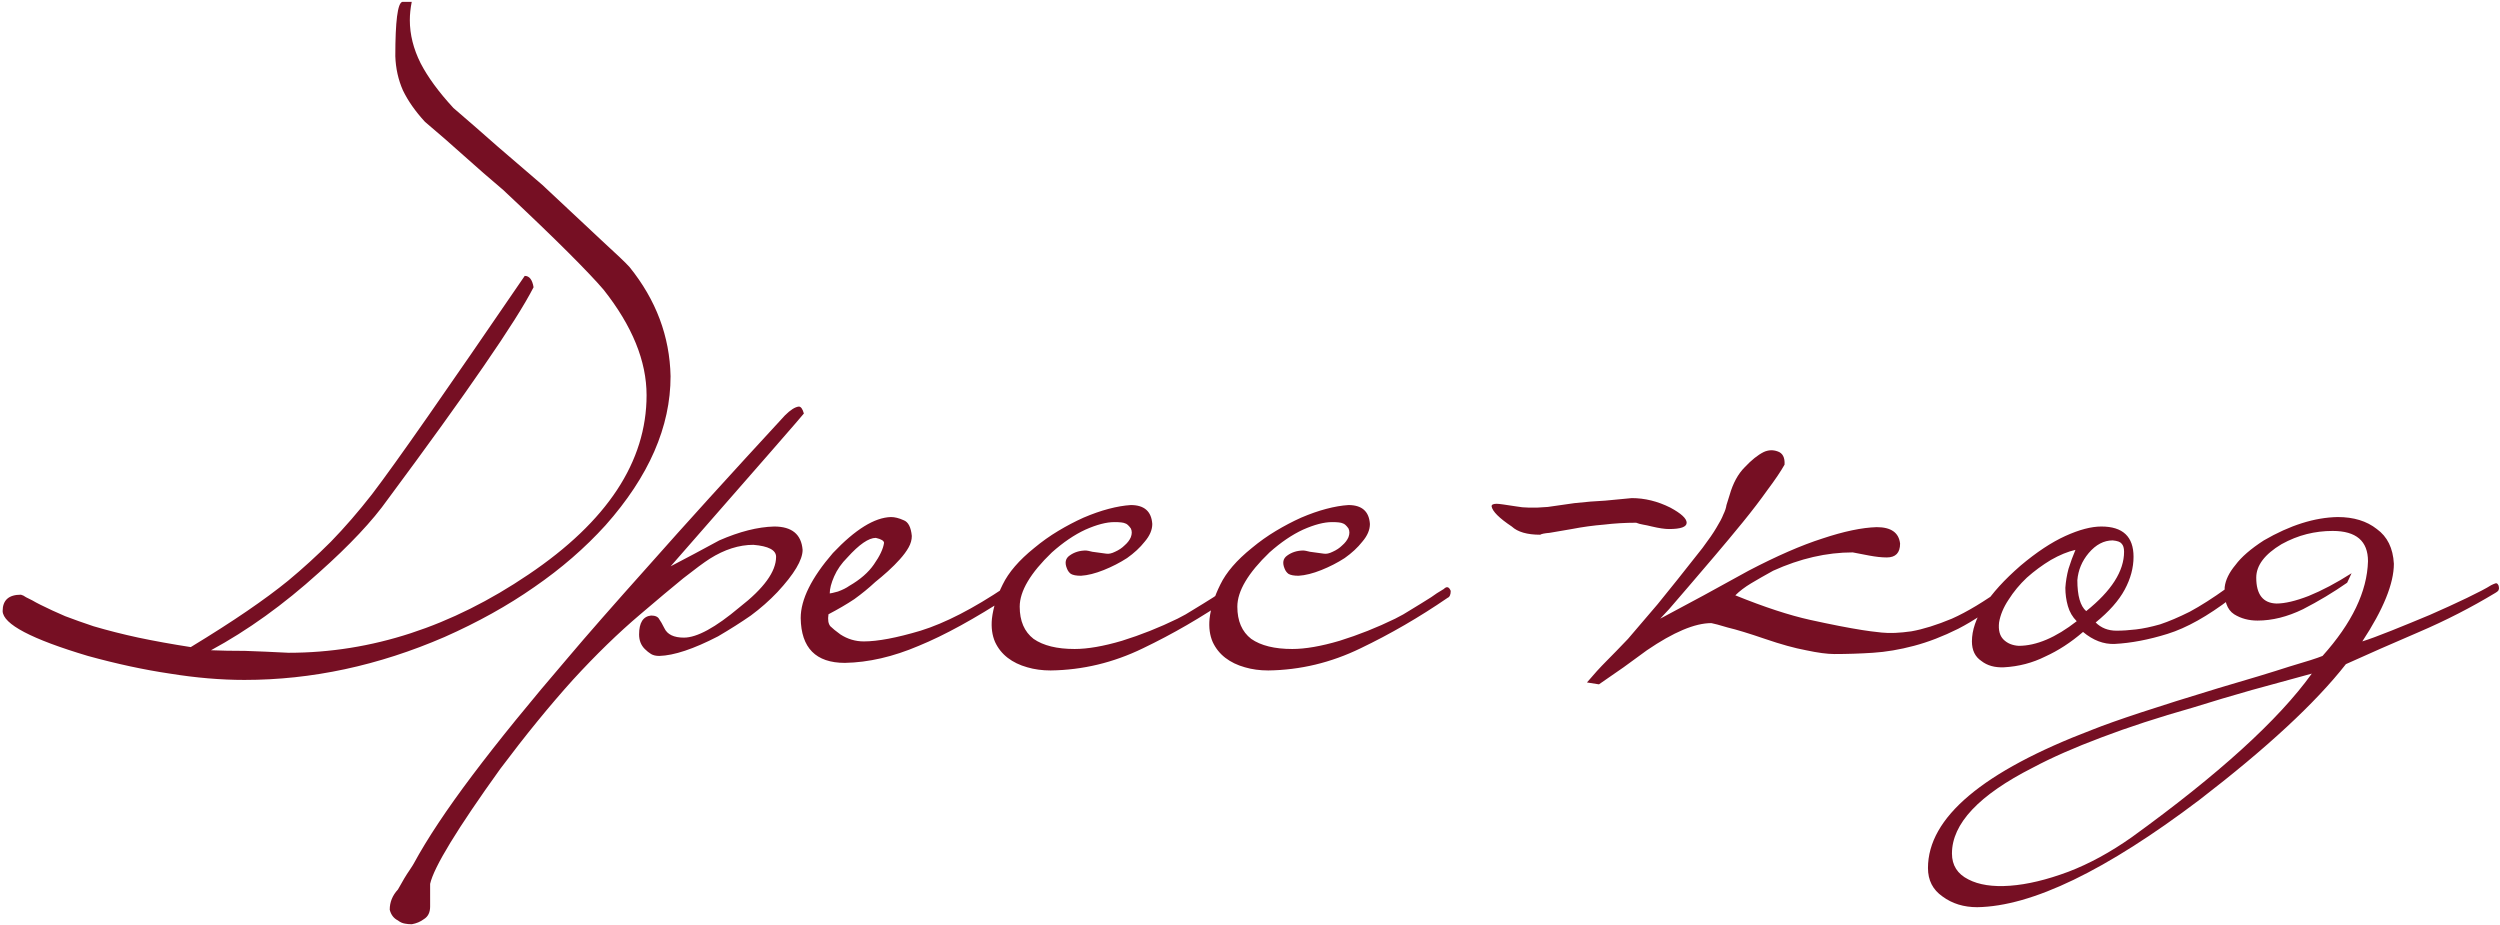 <?xml version="1.0" encoding="UTF-8"?> <svg xmlns="http://www.w3.org/2000/svg" width="792" height="293" viewBox="0 0 792 293" fill="none"><path d="M212.435 119.2C212.435 135.2 205.568 150.933 191.835 166.4C185.302 173.6 177.768 180.133 169.235 186C160.835 191.867 151.368 197.133 140.835 201.8C119.902 210.867 98.769 215.4 77.435 215.4C69.969 215.4 62.102 214.733 53.835 213.4C45.702 212.2 37.035 210.333 27.835 207.8C9.968 202.467 0.968 197.733 0.835 193.6C0.835 190.133 2.768 188.4 6.635 188.4C7.168 188.533 7.702 188.8 8.235 189.2C8.768 189.467 9.435 189.8 10.235 190.2C10.902 190.6 11.768 191.067 12.835 191.6C15.235 192.8 17.835 194 20.635 195.2C23.435 196.267 26.435 197.333 29.635 198.4C34.169 199.733 38.902 200.933 43.835 202C48.902 203.067 54.435 204.067 60.435 205C67.235 200.867 73.168 197.067 78.235 193.6C83.302 190.133 87.635 186.933 91.235 184C95.902 180.133 100.435 176 104.835 171.6C109.235 167.067 113.568 162.067 117.835 156.6C121.702 151.533 127.635 143.267 135.635 131.8C143.635 120.333 153.835 105.533 166.235 87.4C167.702 87.4 168.635 88.6 169.035 91C166.235 96.467 160.968 104.8 153.235 116C145.635 127.067 135.502 141.133 122.835 158.2C118.035 165 110.768 172.733 101.035 181.4C89.835 191.533 78.435 199.733 66.835 206C70.035 206.133 73.635 206.2 77.635 206.2C81.635 206.333 86.235 206.533 91.435 206.8C117.702 206.8 143.035 198.533 167.435 182C192.368 165.2 204.835 146.267 204.835 125.2C204.835 114.4 200.302 103.267 191.235 91.8C188.968 89.133 185.235 85.2 180.035 80C174.835 74.8 167.968 68.2 159.435 60.2C155.168 56.6 151.035 53 147.035 49.4C143.035 45.8 138.902 42.2 134.635 38.6C131.568 35.267 129.235 31.933 127.635 28.6C126.168 25.267 125.368 21.667 125.235 17.8C125.235 6.733 125.968 1 127.435 0.6H130.435C130.035 2.6 129.835 4.533 129.835 6.4C129.835 10.933 130.968 15.467 133.235 20C135.502 24.4 138.968 29.133 143.635 34.2C148.302 38.2 152.968 42.267 157.635 46.4C162.435 50.533 167.168 54.6 171.835 58.6C179.835 66.067 186.102 71.933 190.635 76.2C195.302 80.467 198.235 83.267 199.435 84.6C207.835 95 212.168 106.533 212.435 119.2ZM254.665 131C254.665 131.133 240.598 147.267 212.465 179.4C214.998 178.067 217.532 176.733 220.065 175.4C222.598 174.067 225.198 172.667 227.865 171.2C234.265 168.4 240.065 166.933 245.265 166.8C250.865 166.8 253.865 169.267 254.265 174.2C254.265 177.4 251.598 181.867 246.265 187.6C243.732 190.267 240.932 192.733 237.865 195C234.798 197.133 231.332 199.333 227.465 201.6C219.732 205.6 213.532 207.667 208.865 207.8C207.798 207.8 206.932 207.6 206.265 207.2C205.598 206.8 204.932 206.267 204.265 205.6C203.065 204.4 202.465 202.867 202.465 201C202.465 197.267 203.732 195.267 206.265 195C207.598 195 208.465 195.4 208.865 196.2C209.265 196.733 209.798 197.667 210.465 199C211.398 201 213.465 202 216.665 202C220.798 202 226.665 198.8 234.265 192.4C241.998 186.4 245.865 181.067 245.865 176.4C245.865 174.267 243.465 173 238.665 172.6C234.132 172.6 229.532 174.067 224.865 177C222.998 178.2 220.198 180.267 216.465 183.2C212.865 186.133 208.332 189.933 202.865 194.6C195.932 200.467 188.798 207.4 181.465 215.4C174.132 223.533 166.465 232.933 158.465 243.6C144.865 262.533 137.465 274.667 136.265 280V287.2C136.265 289.067 135.598 290.4 134.265 291.2C133.198 292 131.932 292.533 130.465 292.8C129.665 292.8 128.932 292.733 128.265 292.6C127.465 292.467 126.732 292.133 126.065 291.6C124.732 290.933 123.865 289.8 123.465 288.2C123.465 285.8 124.332 283.667 126.065 281.8C127.532 279.133 128.732 277.133 129.665 275.8C130.465 274.6 130.932 273.867 131.065 273.6C135.332 265.733 141.532 256.4 149.665 245.6C157.798 234.8 167.932 222.333 180.065 208.2C185.798 201.4 194.332 191.667 205.665 179C216.865 166.333 231.198 150.533 248.665 131.6C250.398 129.867 251.865 128.933 253.065 128.8C253.732 128.8 254.265 129.533 254.665 131ZM320.462 186.6C320.595 187.533 320.395 188.267 319.862 188.8C308.795 196 299.195 201.267 291.062 204.6C282.928 208.067 275.128 209.867 267.662 210C258.462 210 253.795 205.267 253.662 195.8C253.662 189.933 257.062 183.067 263.862 175.2C270.928 167.733 277.062 163.933 282.262 163.8C283.462 163.8 284.795 164.133 286.262 164.8C287.728 165.333 288.595 167 288.862 169.8C288.862 171 288.528 172.2 287.862 173.4C287.195 174.6 286.262 175.867 285.062 177.2C283.995 178.4 282.728 179.667 281.262 181C279.928 182.2 278.595 183.333 277.262 184.4C275.262 186.267 273.062 188.067 270.662 189.8C268.262 191.4 265.528 193 262.462 194.6C262.195 196.333 262.395 197.6 263.062 198.4C263.728 199.067 264.795 199.933 266.262 201C268.528 202.467 270.995 203.2 273.662 203.2C278.062 203.2 284.062 202.067 291.662 199.8C299.395 197.4 308.328 192.8 318.462 186C318.862 185.6 319.262 185.467 319.662 185.6C320.195 185.6 320.462 185.933 320.462 186.6ZM280.062 172C280.062 171.333 279.195 170.8 277.462 170.4C275.195 170.4 272.195 172.467 268.462 176.6C266.595 178.467 265.195 180.467 264.262 182.6C263.328 184.733 262.862 186.533 262.862 188C263.128 188 263.995 187.8 265.462 187.4C266.928 186.867 268.128 186.267 269.062 185.6C272.528 183.6 275.128 181.333 276.862 178.8C278.728 176.133 279.795 173.867 280.062 172ZM388.443 186.6C389.376 185.667 390.11 185.867 390.643 187.2C390.643 188.4 390.31 189.133 389.643 189.4C380.71 195.533 371.51 200.867 362.043 205.4C352.71 209.933 342.976 212.267 332.843 212.4C330.176 212.4 327.71 212.067 325.443 211.4C323.043 210.733 320.976 209.733 319.243 208.4C317.51 207.067 316.176 205.4 315.243 203.4C314.31 201.267 313.976 198.8 314.243 196C314.643 192.533 315.776 188.933 317.643 185.2C319.51 181.333 322.843 177.467 327.643 173.6C330.043 171.6 332.576 169.8 335.243 168.2C337.91 166.6 340.576 165.2 343.243 164C346.043 162.8 348.71 161.867 351.243 161.2C353.776 160.533 356.11 160.133 358.243 160C362.51 160 364.776 162 365.043 166C365.043 167.867 364.243 169.733 362.643 171.6C361.176 173.467 359.31 175.2 357.043 176.8C354.776 178.267 352.31 179.533 349.643 180.6C346.976 181.667 344.576 182.267 342.443 182.4C340.976 182.4 339.91 182.2 339.243 181.8C338.71 181.4 338.31 180.867 338.043 180.2C337.243 178.333 337.51 176.933 338.843 176C340.31 174.933 342.043 174.4 344.043 174.4C344.31 174.4 344.976 174.533 346.043 174.8C347.11 174.933 348.576 175.133 350.443 175.4C351.243 175.533 352.176 175.333 353.243 174.8C354.443 174.267 355.443 173.6 356.243 172.8C357.176 172 357.843 171.133 358.243 170.2C358.643 169.133 358.643 168.2 358.243 167.4C357.576 166.467 356.976 165.933 356.443 165.8C355.91 165.533 354.776 165.4 353.043 165.4C350.51 165.4 347.443 166.2 343.843 167.8C340.376 169.4 336.843 171.8 333.243 175C326.443 181.533 323.043 187.267 323.043 192.2C323.043 196.733 324.51 200.133 327.443 202.4C330.51 204.533 334.843 205.6 340.443 205.6C344.576 205.6 349.576 204.733 355.443 203C361.443 201.133 367.31 198.8 373.043 196C374.91 195.067 376.443 194.2 377.643 193.4C378.976 192.6 380.176 191.867 381.243 191.2C382.31 190.533 383.376 189.867 384.443 189.2C385.51 188.4 386.843 187.533 388.443 186.6ZM457.388 186.6C458.322 185.667 459.055 185.867 459.588 187.2C459.588 188.4 459.255 189.133 458.588 189.4C449.655 195.533 440.455 200.867 430.988 205.4C421.655 209.933 411.922 212.267 401.788 212.4C399.122 212.4 396.655 212.067 394.388 211.4C391.988 210.733 389.922 209.733 388.188 208.4C386.455 207.067 385.122 205.4 384.188 203.4C383.255 201.267 382.922 198.8 383.188 196C383.588 192.533 384.722 188.933 386.588 185.2C388.455 181.333 391.788 177.467 396.588 173.6C398.988 171.6 401.522 169.8 404.188 168.2C406.855 166.6 409.522 165.2 412.188 164C414.988 162.8 417.655 161.867 420.188 161.2C422.722 160.533 425.055 160.133 427.188 160C431.455 160 433.722 162 433.988 166C433.988 167.867 433.188 169.733 431.588 171.6C430.122 173.467 428.255 175.2 425.988 176.8C423.722 178.267 421.255 179.533 418.588 180.6C415.922 181.667 413.522 182.267 411.388 182.4C409.922 182.4 408.855 182.2 408.188 181.8C407.655 181.4 407.255 180.867 406.988 180.2C406.188 178.333 406.455 176.933 407.788 176C409.255 174.933 410.988 174.4 412.988 174.4C413.255 174.4 413.922 174.533 414.988 174.8C416.055 174.933 417.522 175.133 419.388 175.4C420.188 175.533 421.122 175.333 422.188 174.8C423.388 174.267 424.388 173.6 425.188 172.8C426.122 172 426.788 171.133 427.188 170.2C427.588 169.133 427.588 168.2 427.188 167.4C426.522 166.467 425.922 165.933 425.388 165.8C424.855 165.533 423.722 165.4 421.988 165.4C419.455 165.4 416.388 166.2 412.788 167.8C409.322 169.4 405.788 171.8 402.188 175C395.388 181.533 391.988 187.267 391.988 192.2C391.988 196.733 393.455 200.133 396.388 202.4C399.455 204.533 403.788 205.6 409.388 205.6C413.522 205.6 418.522 204.733 424.388 203C430.388 201.133 436.255 198.8 441.988 196C443.855 195.067 445.388 194.2 446.588 193.4C447.922 192.6 449.122 191.867 450.188 191.2C451.255 190.533 452.322 189.867 453.388 189.2C454.455 188.4 455.788 187.533 457.388 186.6ZM534.334 165.6C534.334 166.933 532.467 167.6 528.734 167.6C527.4 167.6 525.6 167.333 523.334 166.8C522.267 166.533 521.334 166.333 520.534 166.2C519.734 166.067 519 165.867 518.334 165.6C514.867 165.6 511.467 165.8 508.134 166.2C504.8 166.467 501.4 166.933 497.934 167.6C494.867 168.133 492.534 168.533 490.934 168.8C489.334 168.933 488.334 169.133 487.934 169.4C483.8 169.4 480.8 168.533 478.934 166.8C474.934 164.133 472.8 162 472.534 160.4C472.534 159.867 473.067 159.6 474.134 159.6C474.534 159.6 475.2 159.667 476.134 159.8C477.2 159.933 478.534 160.133 480.134 160.4C481.6 160.667 482.934 160.8 484.134 160.8C485.334 160.8 486.334 160.8 487.134 160.8C487.4 160.8 488.467 160.733 490.334 160.6C492.334 160.333 495.134 159.933 498.734 159.4C502.334 159 505.6 158.733 508.534 158.6C511.467 158.333 514.267 158.067 516.934 157.8C521.067 157.8 525.134 158.8 529.134 160.8C532.6 162.667 534.334 164.267 534.334 165.6ZM637.148 186.4C637.281 187.067 636.948 187.8 636.148 188.6C630.548 193.133 625.281 196.667 620.348 199.2C615.548 201.6 610.881 203.4 606.348 204.6C601.814 205.8 597.481 206.533 593.348 206.8C589.214 207.067 585.148 207.2 581.148 207.2C578.881 207.2 575.881 206.8 572.148 206C568.548 205.333 564.214 204.133 559.148 202.4C554.081 200.667 550.148 199.467 547.348 198.8C544.681 198 542.948 197.533 542.148 197.4C536.948 197.4 530.148 200.267 521.748 206C519.214 207.867 516.748 209.667 514.348 211.4C511.814 213.133 509.214 214.933 506.548 216.8L502.748 216.2C504.881 213.667 506.948 211.4 508.948 209.4C510.814 207.533 513.081 205.2 515.748 202.4C518.281 199.467 521.414 195.8 525.148 191.4C528.748 187 533.481 181.067 539.348 173.6C541.348 170.933 542.814 168.8 543.748 167.2C544.814 165.467 545.548 164.067 545.948 163C546.481 161.933 546.814 160.933 546.948 160C547.214 159.067 547.548 158 547.948 156.8C549.014 153.067 550.614 150.133 552.748 148C554.881 145.733 556.881 144.133 558.748 143.2C560.214 142.533 561.681 142.467 563.148 143C564.748 143.533 565.481 144.933 565.348 147.2C564.148 149.333 562.348 152 559.948 155.2C557.681 158.4 555.081 161.8 552.148 165.4C549.214 169 546.214 172.6 543.148 176.2C540.214 179.667 537.481 182.867 534.948 185.8C532.414 188.733 530.348 191.133 528.748 193C527.014 194.867 526.081 195.867 525.948 196C530.481 193.6 535.081 191.133 539.748 188.6C544.414 186.067 549.148 183.467 553.948 180.8C562.881 176.133 570.681 172.733 577.348 170.6C584.148 168.333 589.881 167.133 594.548 167C599.081 167 601.548 168.733 601.948 172.2C601.948 175.133 600.548 176.6 597.748 176.6C596.148 176.6 594.281 176.4 592.148 176C590.148 175.6 588.414 175.267 586.948 175C578.681 175 570.281 176.933 561.748 180.8C559.081 182.267 556.748 183.6 554.748 184.8C552.748 186 551.081 187.267 549.748 188.6C558.948 192.333 566.881 194.933 573.548 196.4C580.214 197.867 585.681 198.933 589.948 199.6C591.548 199.867 593.614 200.133 596.148 200.4C598.681 200.667 601.814 200.533 605.548 200C609.281 199.333 613.548 198 618.348 196C623.148 193.867 628.681 190.533 634.948 186C635.348 185.733 635.748 185.6 636.148 185.6C636.681 185.467 637.014 185.733 637.148 186.4ZM707.505 187.2C707.505 187.733 707.439 188.2 707.305 188.6C707.305 188.867 707.105 189.2 706.705 189.6C699.372 195.2 692.705 198.933 686.705 200.8C680.705 202.667 675.105 203.733 669.905 204C666.439 204.133 663.105 202.867 659.905 200.2C656.039 203.533 652.039 206.133 647.905 208C643.905 210 639.572 211.133 634.905 211.4C631.972 211.533 629.572 210.867 627.705 209.4C625.705 208.067 624.705 206 624.705 203.2C624.705 196.133 629.839 188.133 640.105 179.2C645.172 174.933 649.905 171.8 654.305 169.8C658.705 167.8 662.505 166.8 665.705 166.8C672.505 166.8 675.905 170 675.905 176.4C675.905 179.867 674.972 183.333 673.105 186.8C671.239 190.267 668.172 193.733 663.905 197.2C665.639 198.933 667.839 199.8 670.505 199.8C672.372 199.8 674.439 199.667 676.705 199.4C678.972 199.133 681.505 198.6 684.305 197.8C687.105 196.867 690.239 195.533 693.705 193.8C697.172 191.933 701.039 189.467 705.305 186.4C705.705 186.133 706.172 186 706.705 186C707.239 186 707.505 186.4 707.505 187.2ZM672.905 174.8C672.905 173.6 672.639 172.733 672.105 172.2C671.705 171.667 670.772 171.333 669.305 171.2C666.505 171.2 663.972 172.533 661.705 175.2C659.572 177.733 658.372 180.6 658.105 183.8C658.105 188.733 659.039 192 660.905 193.6C668.905 187.2 672.905 180.933 672.905 174.8ZM657.905 196.8C656.572 195.467 655.639 193.867 655.105 192C654.572 190.133 654.305 188.2 654.305 186.2C654.439 184.2 654.772 182.2 655.305 180.2C655.972 178.067 656.705 176.067 657.505 174.2C655.105 174.733 652.505 175.8 649.705 177.4C647.039 179 644.505 180.867 642.105 183C639.839 185.133 637.905 187.467 636.305 190C634.705 192.4 633.705 194.8 633.305 197.2C633.039 199.6 633.505 201.4 634.705 202.6C635.905 203.8 637.505 204.467 639.505 204.6C645.105 204.6 651.239 202 657.905 196.8ZM732.38 213.4C725.98 215.133 719.647 216.867 713.38 218.6C707.247 220.333 700.98 222.2 694.58 224.2C683.78 227.267 674.18 230.4 665.78 233.6C657.247 236.8 649.98 240 643.98 243.2C626.914 251.867 618.38 260.933 618.38 270.4C618.38 274.133 620.114 276.867 623.58 278.6C626.914 280.333 631.314 281 636.78 280.6C642.247 280.2 648.38 278.733 655.18 276.2C661.847 273.667 668.58 270 675.38 265.2C702.847 245.333 721.847 228.067 732.38 213.4ZM789.18 185.4C789.714 185.133 790.18 184.933 790.58 184.8C790.98 184.667 791.314 184.933 791.58 185.6C791.714 186.133 791.714 186.533 791.58 186.8C791.58 187.067 791.247 187.4 790.58 187.8C782.847 192.467 774.78 196.6 766.38 200.2C757.98 203.8 750.247 207.2 743.18 210.4C733.58 222.667 718.114 237 696.78 253.4C667.18 275.8 643.714 287.133 626.38 287.4C622.114 287.4 618.447 286.267 615.38 284C612.314 281.867 610.78 278.867 610.78 275C610.78 259 628.114 244.4 662.78 231.2C670.114 228.267 683.447 223.867 702.78 218C712.38 215.2 719.847 212.933 725.18 211.2C730.647 209.6 734.18 208.467 735.78 207.8C745.114 197.4 749.914 187.4 750.18 177.8C750.18 171.4 746.447 168.2 738.98 168.2C736.18 168.2 733.447 168.533 730.78 169.2C728.114 169.867 725.447 170.933 722.78 172.4C717.447 175.6 714.78 179.133 714.78 183C714.78 188.333 716.914 191.067 721.18 191.2C723.847 191.2 727.247 190.4 731.38 188.8C735.647 187.067 740.18 184.667 744.98 181.6L743.58 184.6C739.18 187.667 734.514 190.467 729.58 193C724.647 195.4 719.847 196.6 715.18 196.6C712.38 196.6 709.914 195.933 707.78 194.6C705.514 193.133 704.514 190.267 704.78 186C705.047 183.733 706.18 181.4 708.18 179C710.047 176.467 713.047 173.867 717.18 171.2C725.447 166.4 733.247 163.933 740.58 163.8C745.647 163.8 749.78 165.067 752.98 167.6C756.314 170 758.114 173.667 758.38 178.6C758.38 184.867 755.047 193.067 748.38 203.2C750.514 202.533 753.58 201.4 757.58 199.8C761.58 198.2 765.647 196.533 769.78 194.8C774.047 192.933 777.98 191.133 781.58 189.4C785.18 187.667 787.714 186.333 789.18 185.4Z" fill="#760F23"></path></svg> 